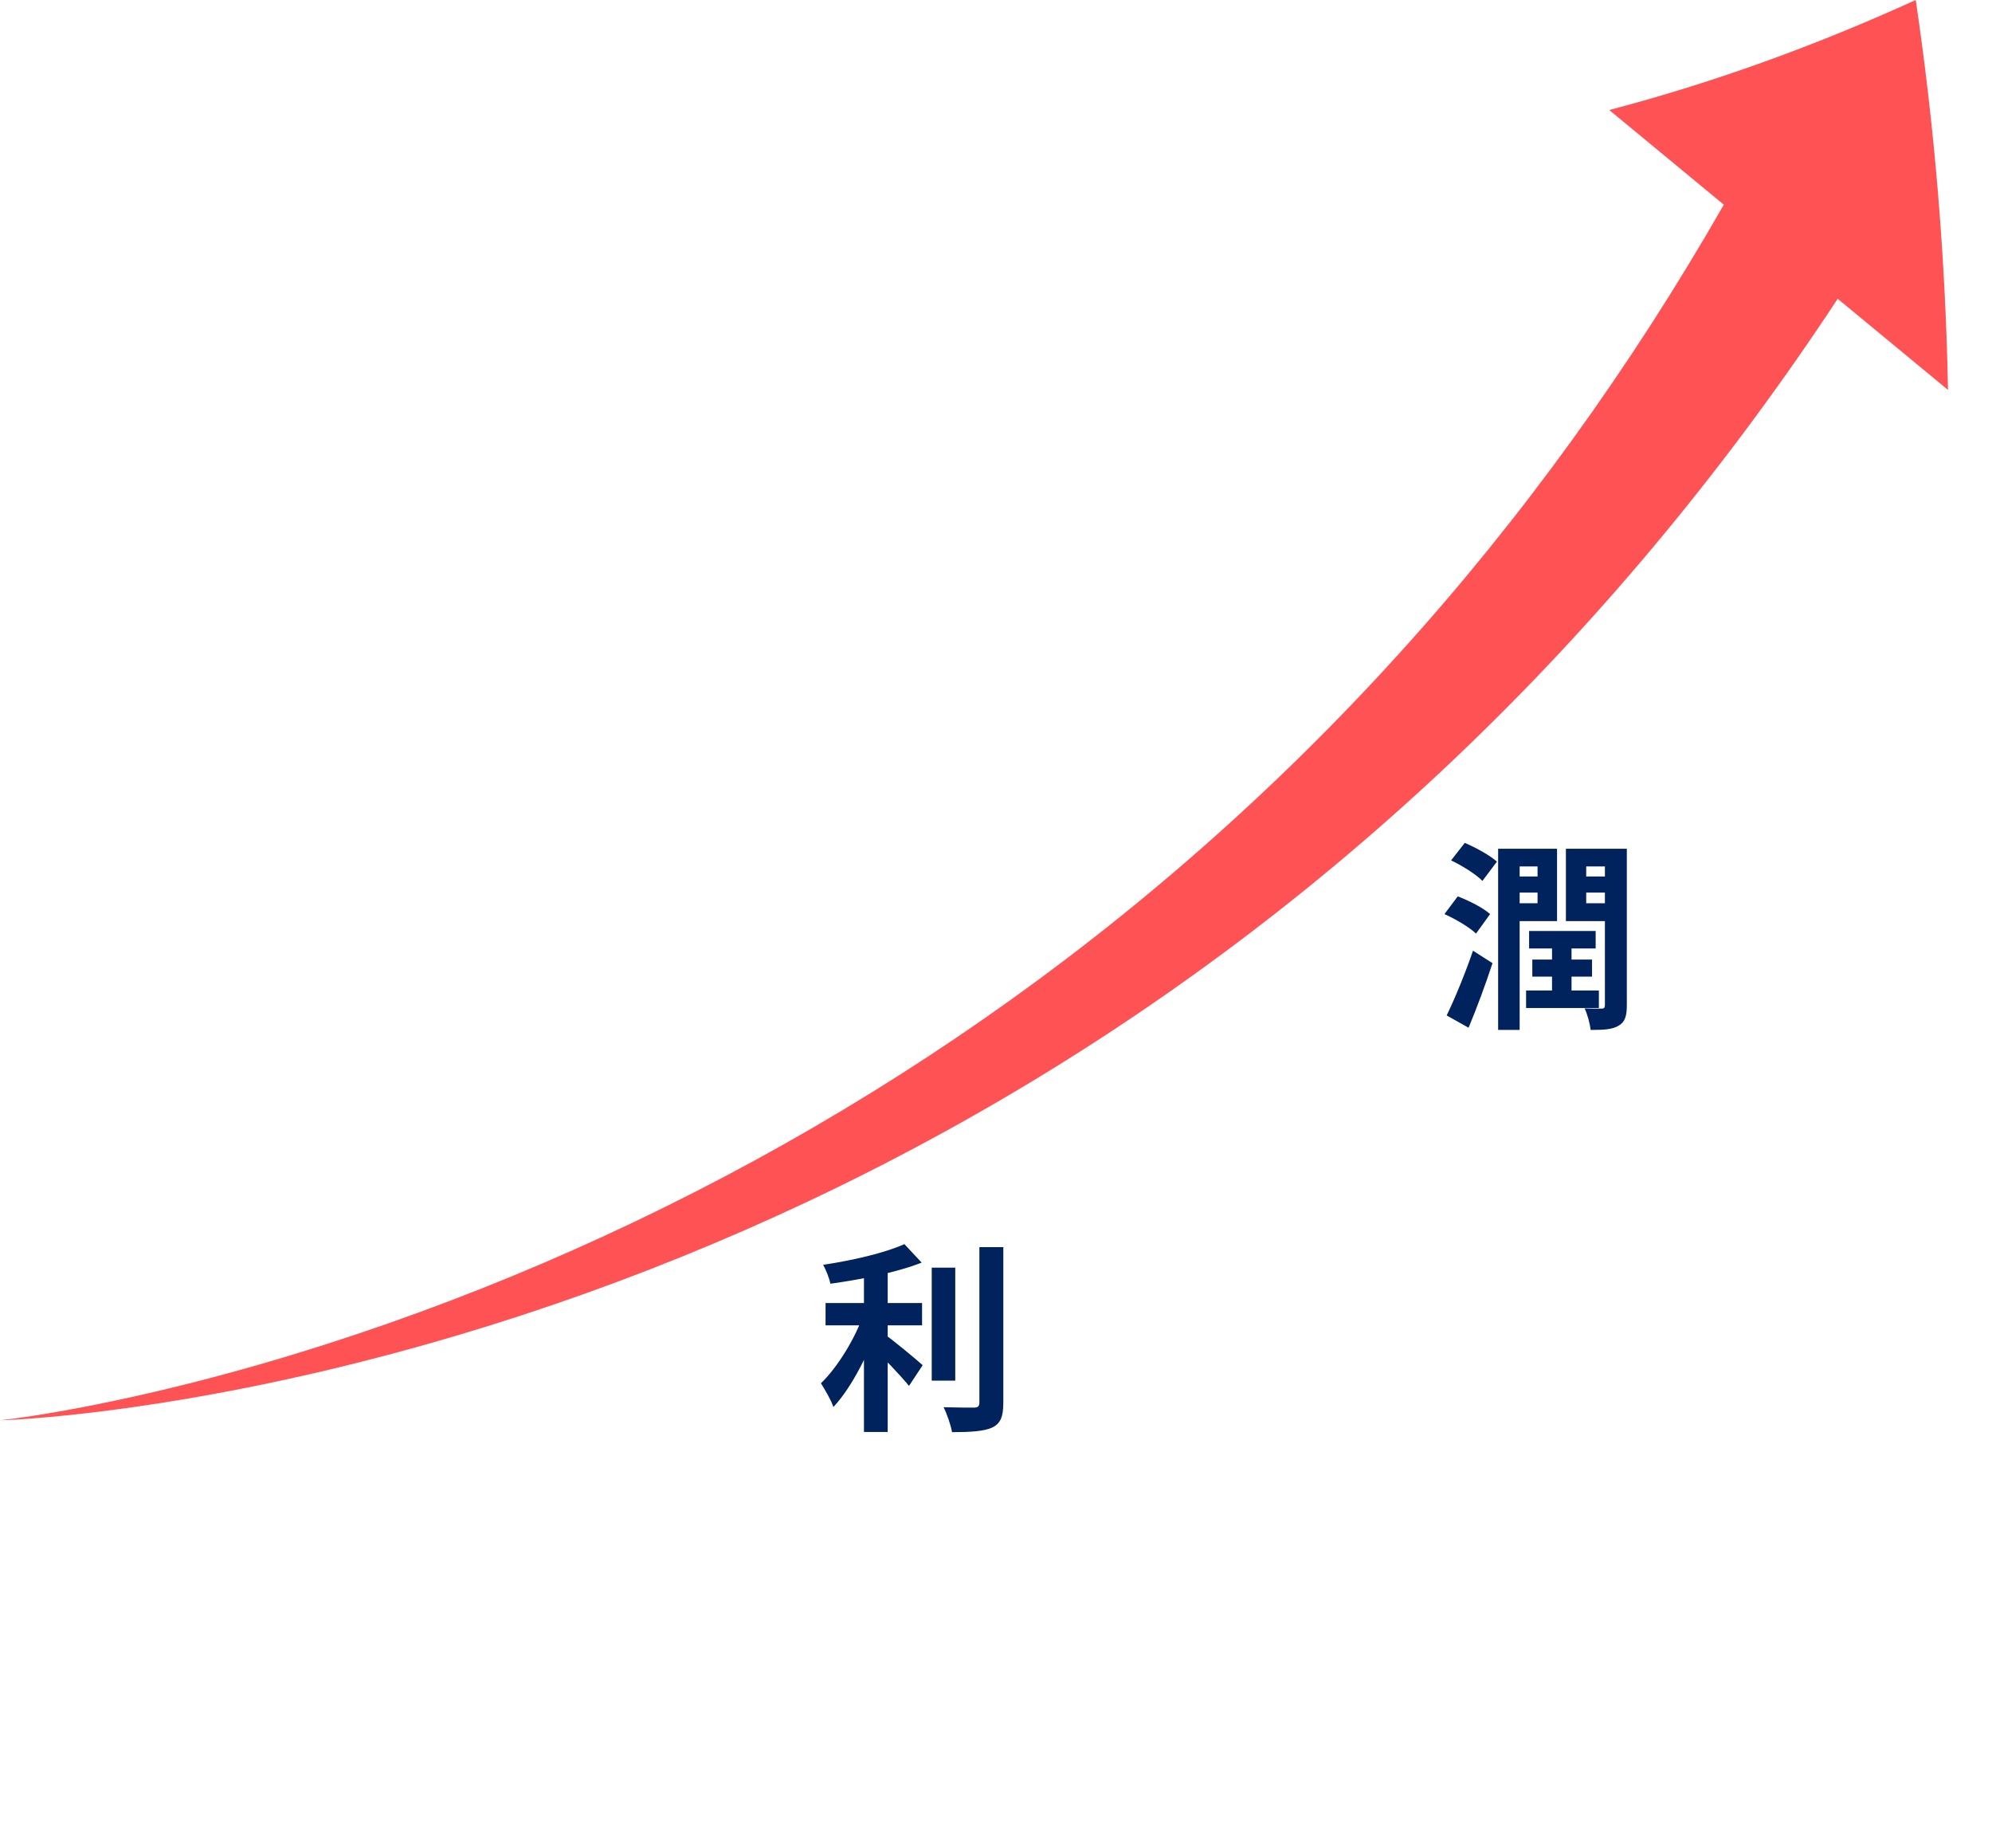<?xml version="1.0" encoding="UTF-8"?> <svg xmlns="http://www.w3.org/2000/svg" width="317" height="294" viewBox="0 0 317 294" fill="none"><g id="img_profit_mob"><path id="Fill 1986" fill-rule="evenodd" clip-rule="evenodd" d="M310 62.046C309.593 40.696 307.819 19.965 304.865 0C288.587 7.417 272.259 13.267 256.091 17.505L274.321 32.567C259.506 58.463 242.141 82.512 222.566 104.086C202.681 126.026 180.544 145.406 156.807 161.946C133.069 178.492 107.751 192.231 81.46 203.075C68.313 208.494 54.92 213.193 41.335 217.1C34.542 219.053 27.701 220.806 20.814 222.325C17.371 223.083 13.916 223.783 10.449 224.409C6.98 225.028 3.507 225.599 0 226C3.524 225.868 7.028 225.565 10.534 225.212C14.037 224.852 17.537 224.418 21.03 223.923C28.016 222.933 34.98 221.702 41.917 220.266C55.791 217.39 69.557 213.696 83.159 209.242C110.358 200.326 136.92 188.355 162.246 173.256C187.567 158.164 211.637 139.9 233.71 118.595C255.433 97.652 275.186 73.755 292.447 47.543L310 62.046Z" fill="#FF5254"></path><path id="å©" d="M131.376 207.336V210.888H146.736V207.336H131.376ZM148.272 201.704V219.688H152.016V201.704H148.272ZM137.488 201V227.848H141.264V201H137.488ZM155.856 198.44V223.176C155.856 223.784 155.6 223.976 154.992 223.976C154.32 223.976 152.272 223.976 150.16 223.912C150.704 225 151.312 226.76 151.504 227.88C154.448 227.88 156.56 227.752 157.904 227.144C159.216 226.504 159.664 225.448 159.664 223.176V198.44H155.856ZM143.92 197.96C140.816 199.368 135.664 200.552 130.992 201.256C131.44 202.056 131.984 203.4 132.144 204.264C136.976 203.592 142.608 202.504 146.672 200.904L143.92 197.96ZM137.456 209.032C136.176 212.776 133.392 217.448 130.64 220.104C131.28 221.128 132.24 222.728 132.624 223.88C135.632 220.68 138.448 214.952 140.048 210.152L137.456 209.032ZM140.688 212.264L138.704 214.248C140.272 215.688 143.248 218.792 144.656 220.52L146.832 217.224C145.904 216.392 141.936 213.064 140.688 212.264Z" fill="#00225D"></path><path id="æ½¤" d="M240.008 139.464V142.024H246.408V139.464H240.008ZM250.6 139.464V142.024H257.096V139.464H250.6ZM255.4 135.048V159.912C255.4 160.328 255.272 160.488 254.888 160.488C254.504 160.488 253.32 160.52 252.168 160.456C252.616 161.352 253.032 162.952 253.128 163.88C255.208 163.88 256.584 163.816 257.576 163.208C258.6 162.632 258.888 161.64 258.888 159.976V135.048H255.4ZM238.408 135.048V163.88H241.832V135.048H238.408ZM240.104 135.048V137.864H244.68V143.72H240.104V146.568H247.784V135.048H240.104ZM243.848 152.68V155.4H253.352V152.68H243.848ZM243.336 148.136V150.92H253.928V148.136H243.336ZM242.856 157.608V160.392H254.44V157.608H242.856ZM257.032 135.048H249.192V146.568H257.032V143.72H252.424V137.864H257.032V135.048ZM230.92 136.904C232.68 137.736 234.92 139.144 235.912 140.168L238.216 137.096C237.096 136.104 234.856 134.856 233.096 134.12L230.92 136.904ZM229.864 145.448C231.656 146.248 233.864 147.56 234.888 148.552L237.128 145.448C236.04 144.456 233.768 143.304 231.976 142.632L229.864 145.448ZM230.216 161.576L233.704 163.528C235.016 160.392 236.392 156.68 237.512 153.256L234.408 151.272C233.128 155.016 231.432 159.08 230.216 161.576ZM246.984 150.088V158.696H250.088V150.088H246.984Z" fill="#00225D"></path></g></svg> 